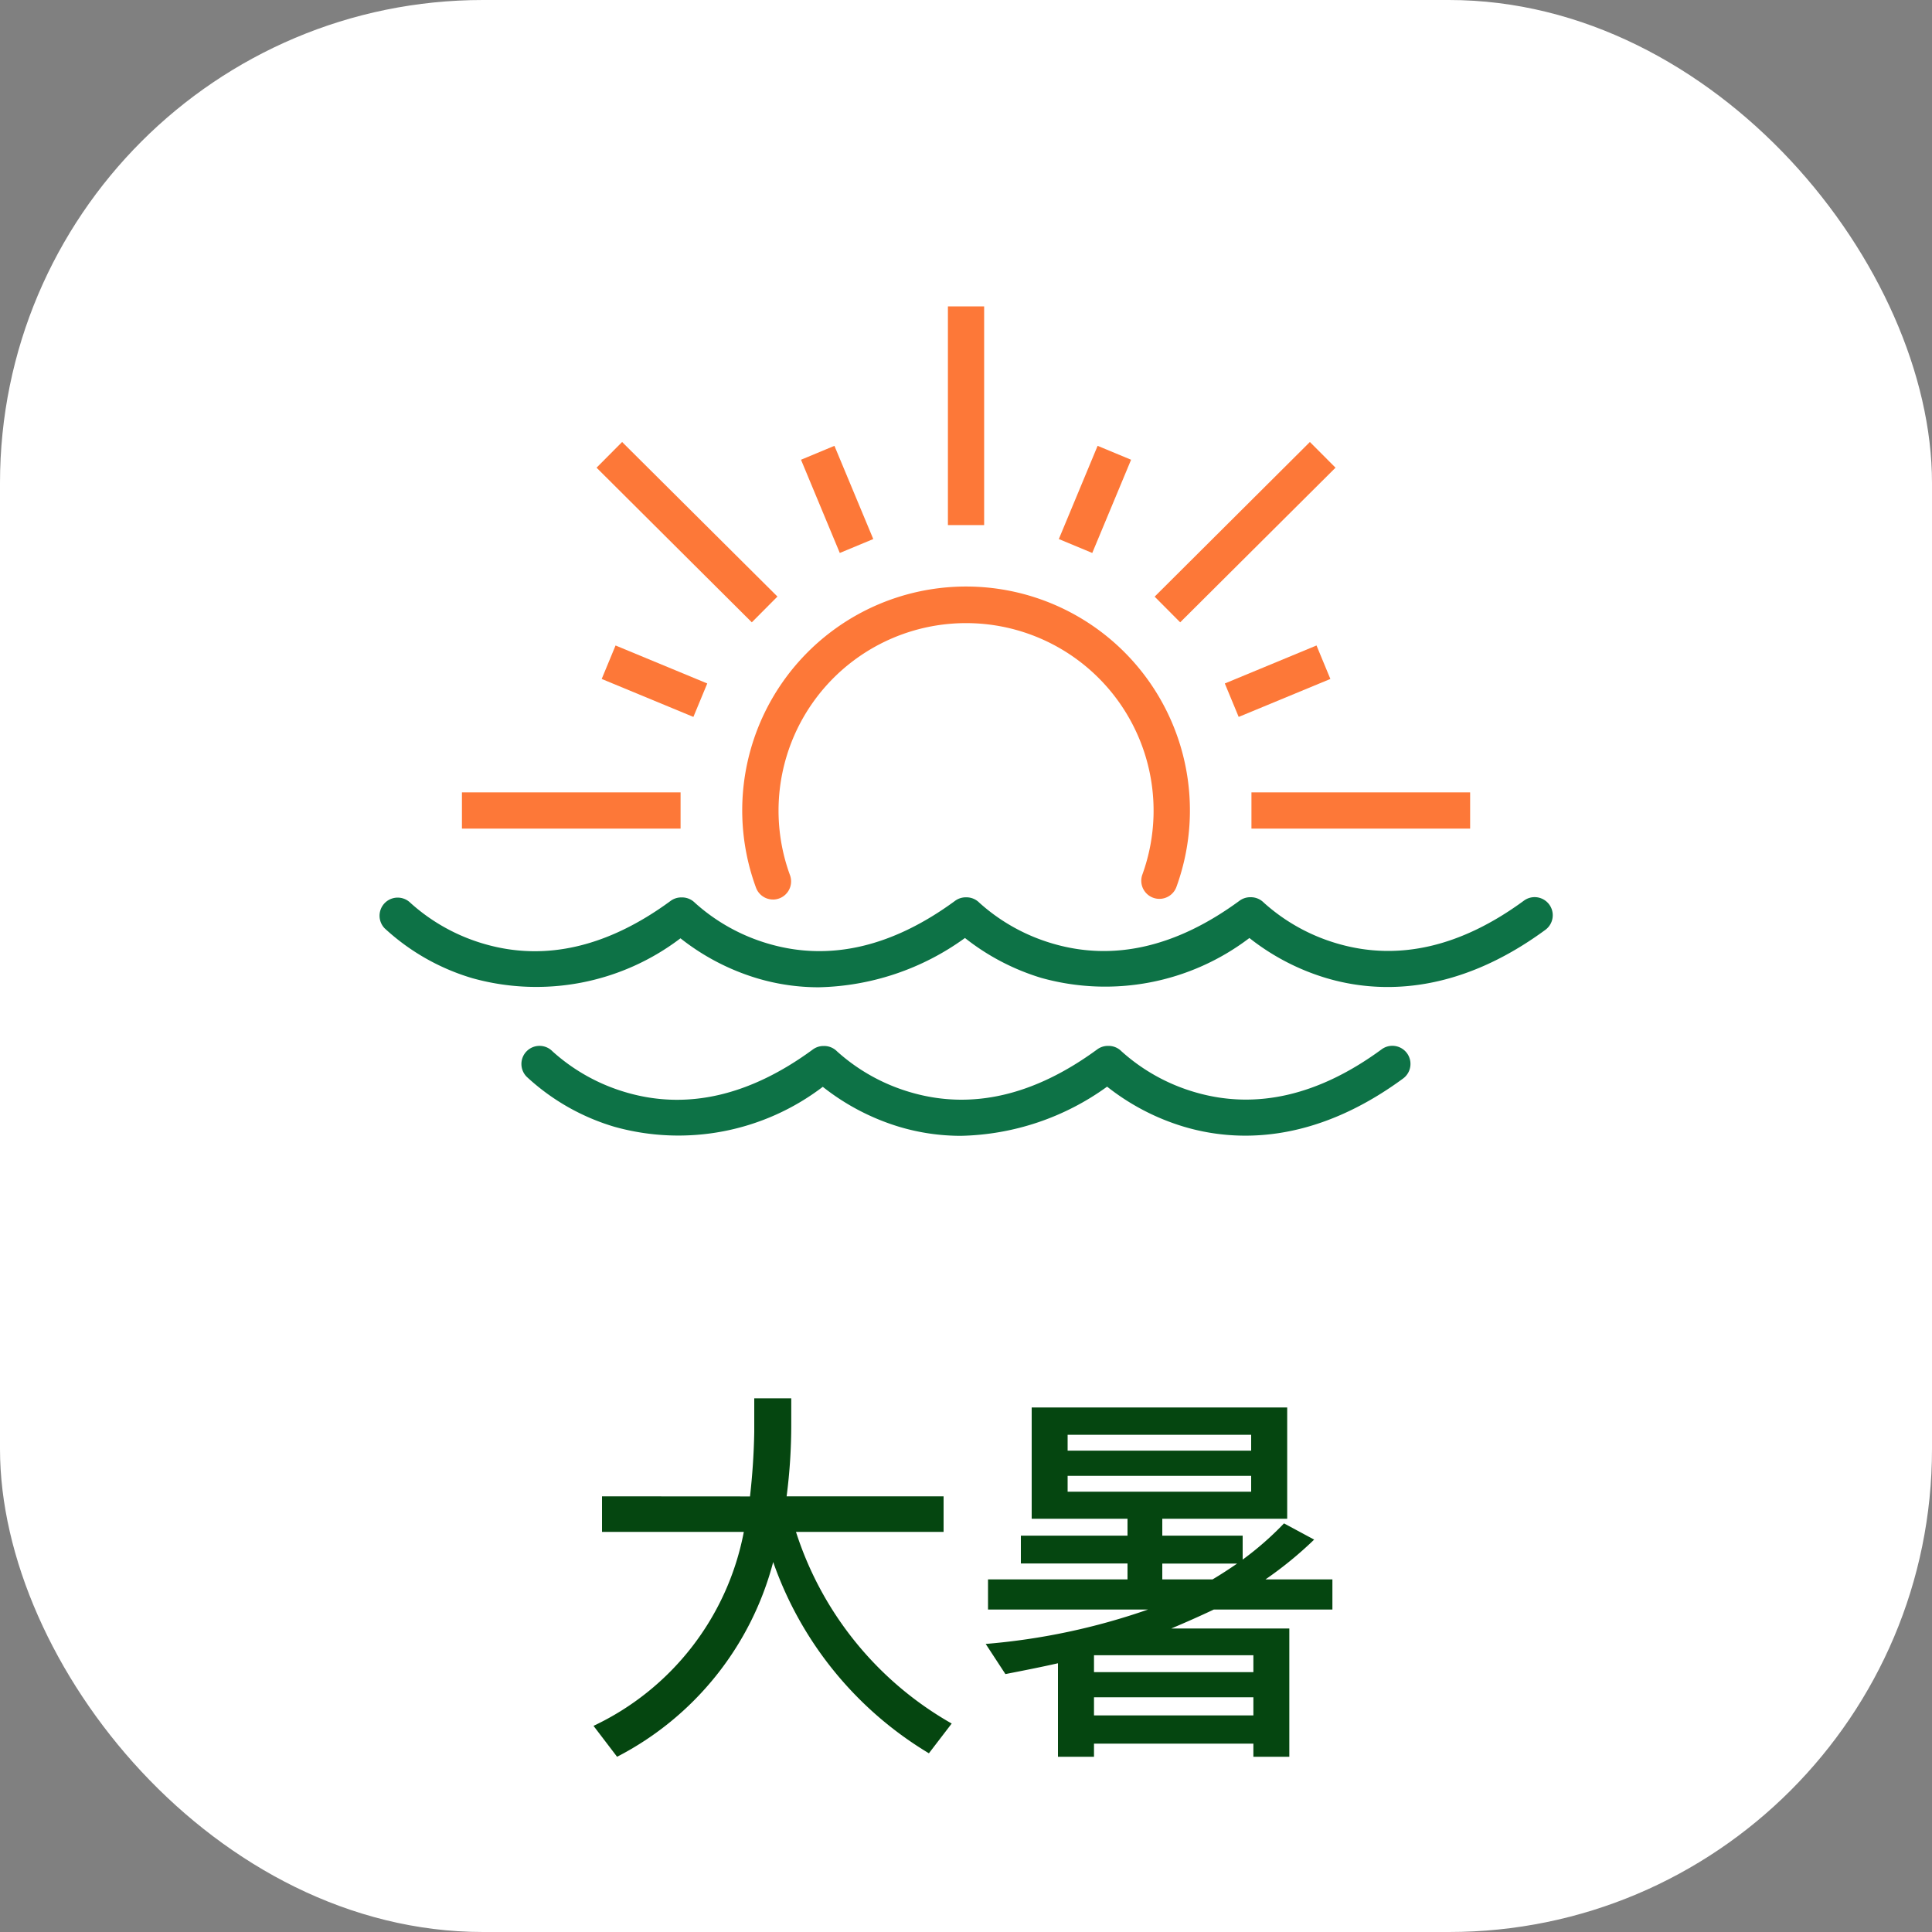 <svg xmlns="http://www.w3.org/2000/svg" width="80" height="80" viewBox="0 0 80 80">
  <rect x="0" y="0" width="80" height="80" fill="#808080" stroke="none"/>
  <g id="_24icon-tc-14" data-name="24icon-tc-14" transform="translate(-202 -488)">
    <rect id="Rectangle_649" data-name="Rectangle 649" width="80" height="80" rx="20" transform="translate(202 488)" fill="#fff"/>
    <path id="Path_2715" data-name="Path 2715" d="M-15.072-9.04v1.472H-9.2A11.2,11.2,0,0,1-15.424.464l.976,1.28A12.7,12.7,0,0,0-7.984-6.32,15,15,0,0,0-1.536,1.6L-.592.368A14.052,14.052,0,0,1-7.04-7.568H-.928V-9.04h-6.5a22.883,22.883,0,0,0,.192-3.024V-13.1H-8.768v1.392c-.016.928-.08,1.824-.176,2.672ZM2.72-12.72v4.608H6.688v.7H2.272v1.152H6.688V-5.6H.912v1.248H7.536A27.149,27.149,0,0,1,.816-2.928L1.632-1.68c.736-.144,1.472-.288,2.176-.448V1.744H5.3V1.2H11.9v.544h1.488V-3.568H8.5c.608-.256,1.184-.512,1.76-.784h4.912V-5.6H12.4a15.834,15.834,0,0,0,2.016-1.648L13.168-7.92a12.94,12.94,0,0,1-1.712,1.5v-.992H8.128v-.7H13.3V-12.72ZM10.208-5.6H8.128v-.656h3.1C10.9-6.032,10.56-5.808,10.208-5.6Zm1.6-3.632h-7.6v-.656h7.6Zm-7.6-1.7v-.656h7.6v.656ZM5.3-.72H11.9V.032H5.3ZM11.9-1.76H5.3v-.7H11.9Z" transform="translate(242 559)" fill="#054610"/>
    <g id="Group_677" data-name="Group 677" transform="translate(181.641 458.713)">
      <g id="Group_688" data-name="Group 688" transform="translate(39.487 41.975)">
        <g id="Group_687" data-name="Group 687" transform="translate(6.074 6.061)">
          <g id="Group_685" data-name="Group 685">
            <path id="Line_141" data-name="Line 141" d="M3.51,2.265-.287.693.287-.693,4.084.88Z" transform="translate(0 8.672)" fill="#fd7838"/>
            <path id="Line_142" data-name="Line 142" d="M.914,4.148-.692.288.692-.288,2.3,3.572Z" transform="translate(8.658)" fill="#fd7838"/>
            <path id="Line_143" data-name="Line 143" d="M5.9,6.935-.529.532.529-.532l6.432,6.4Z" transform="translate(0.029 0.085)" fill="#fd7838"/>
          </g>
          <g id="Group_686" data-name="Group 686" transform="translate(19.334)">
            <path id="Line_144" data-name="Line 144" d="M.287,2.265-.287.88,3.51-.693,4.084.693Z" transform="translate(6.468 8.672)" fill="#fd7838"/>
            <path id="Line_145" data-name="Line 145" d="M.692,4.148-.692,3.572.914-.288,2.3.288Z" fill="#fd7838"/>
            <path id="Line_146" data-name="Line 146" d="M.529,6.935-.529,5.872,5.9-.532,6.961.532Z" transform="translate(3.804 0.085)" fill="#fd7838"/>
          </g>
        </g>
        <path id="Path_1774" data-name="Path 1774" d="M63.257,75.494a.75.75,0,0,1-.7-.491,9.269,9.269,0,1,1,17.409-.03.75.75,0,1,1-1.41-.513,7.765,7.765,0,1,0-14.591.026.751.751,0,0,1-.7,1.009Z" transform="translate(-50.381 -50.935)" fill="#fd7838"/>
        <path id="Line_147" data-name="Line 147" d="M.75,9.055H-.75V0H.75Z" transform="translate(20.873)" fill="#fd7838"/>
        <path id="Line_148" data-name="Line 148" d="M9.055.75H0V-.75H9.055Z" transform="translate(32.692 20.873)" fill="#fd7838"/>
        <path id="Line_149" data-name="Line 149" d="M0,.75V-.75H9.053V.75Z" transform="translate(0 20.873)" fill="#fd7838"/>
      </g>
      <g id="Group_689" data-name="Group 689" transform="translate(36.819 67.197)">
        <path id="Path_1775" data-name="Path 1775" d="M54.261,88.459a8.9,8.9,0,0,1-2.56-.375,9.552,9.552,0,0,1-3.165-1.653,9.861,9.861,0,0,1-8.613,1.653,9.17,9.17,0,0,1-3.639-2.069.75.75,0,0,1,1.066-1.055h0a7.8,7.8,0,0,0,3.066,1.705c2.512.73,5.106.131,7.709-1.781a.75.75,0,0,1,.444-.146H48.6a.75.75,0,0,1,.534.223,7.806,7.806,0,0,0,3.064,1.7c2.512.73,5.105.131,7.708-1.781a.75.75,0,0,1,.444-.146h.027a.75.75,0,0,1,.534.223,7.8,7.8,0,0,0,3.064,1.7c2.512.73,5.105.131,7.709-1.781a.75.75,0,0,1,.444-.146h.026a.75.75,0,0,1,.534.223,7.8,7.8,0,0,0,3.064,1.7c2.512.73,5.105.131,7.709-1.781a.75.75,0,0,1,.888,1.209c-3.769,2.768-7.024,2.611-9.09,1.991a9.549,9.549,0,0,1-3.165-1.653,9.861,9.861,0,0,1-8.613,1.653,9.548,9.548,0,0,1-3.165-1.654A10.689,10.689,0,0,1,54.261,88.459Z" transform="translate(-36.819 -85.488)" fill="#0d7246"/>
      </g>
      <g id="Group_690" data-name="Group 690" transform="translate(42.708 73.348)">
        <path id="Path_1776" data-name="Path 1776" d="M64.42,99.071a8.9,8.9,0,0,1-2.56-.375A9.549,9.549,0,0,1,58.7,97.042,9.861,9.861,0,0,1,50.083,98.7a9.167,9.167,0,0,1-3.638-2.069.75.75,0,1,1,1.068-1.053,7.8,7.8,0,0,0,3.064,1.7c2.512.73,5.105.131,7.709-1.781a.75.75,0,0,1,.444-.146h.026a.75.75,0,0,1,.534.223,7.8,7.8,0,0,0,3.064,1.7c2.512.73,5.1.131,7.708-1.781a.75.75,0,0,1,.444-.146h.027a.75.75,0,0,1,.534.223,7.8,7.8,0,0,0,3.064,1.7c2.512.73,5.106.131,7.71-1.781a.75.75,0,1,1,.888,1.209c-3.77,2.768-7.024,2.611-9.091,1.991a9.549,9.549,0,0,1-3.165-1.654A10.69,10.69,0,0,1,64.42,99.071Z" transform="translate(-46.979 -96.1)" fill="#0d7246"/>
      </g>
    </g>
  </g>
</svg>
